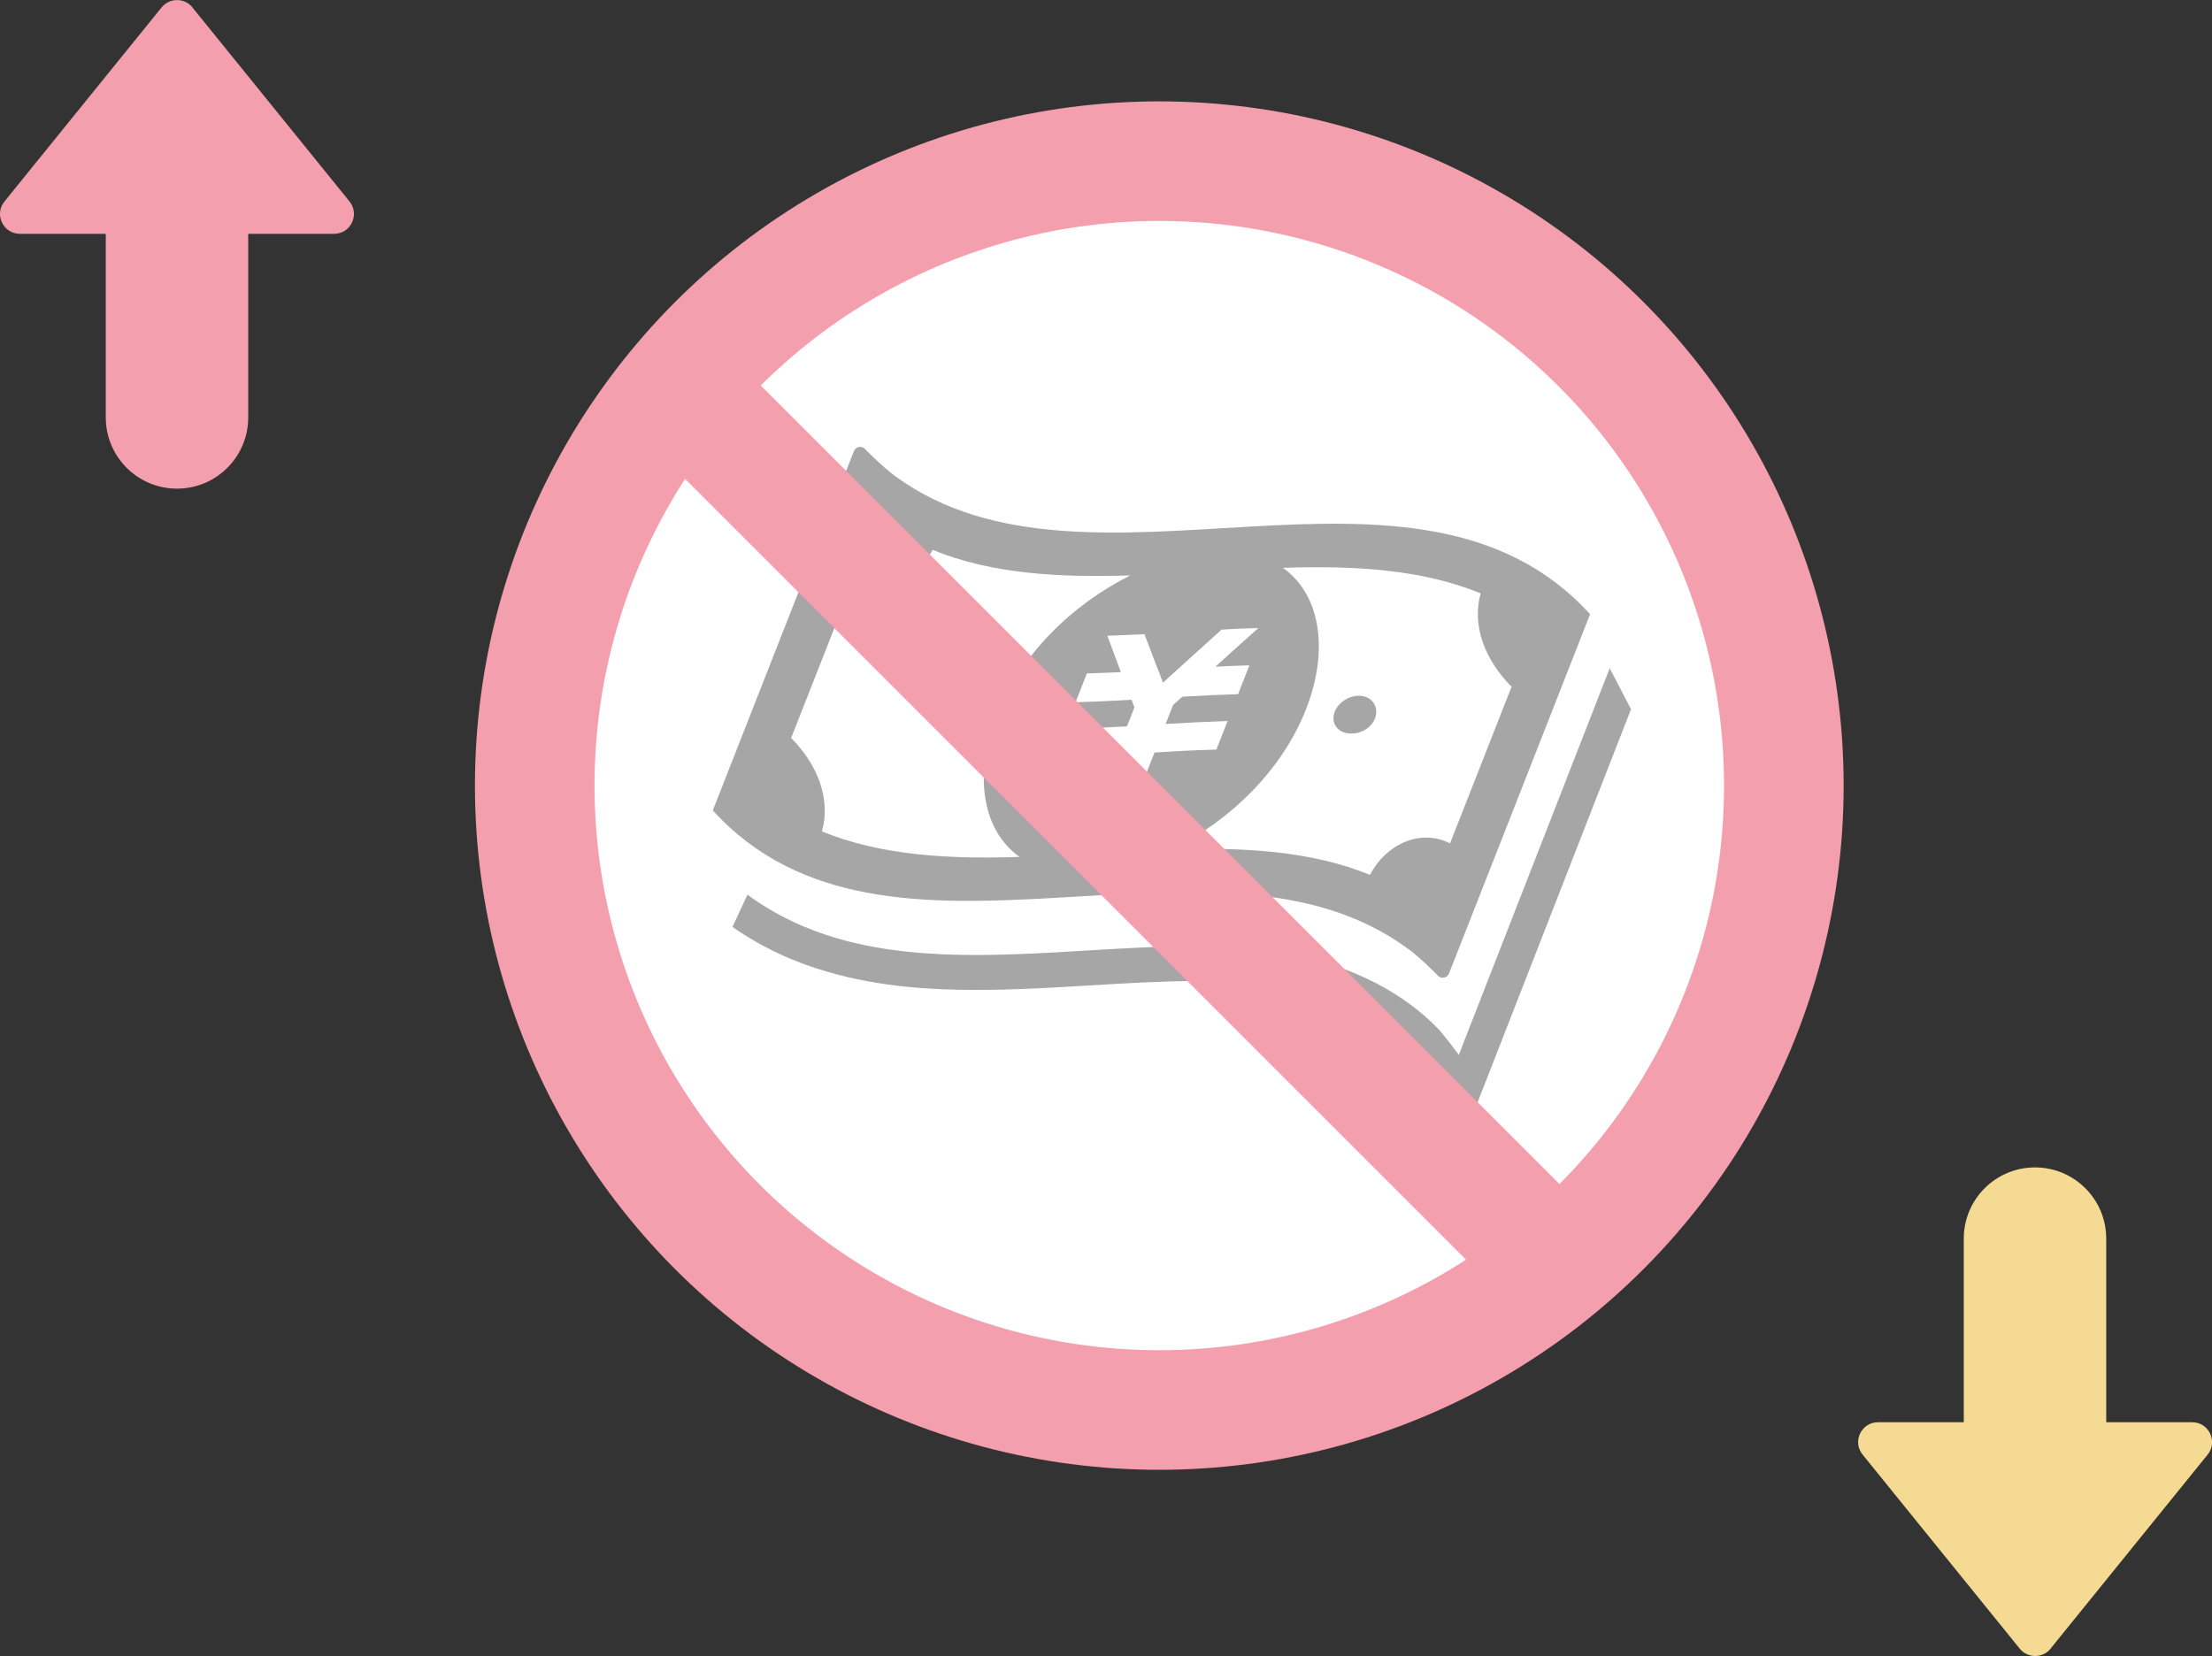 <?xml version="1.0" encoding="UTF-8"?><svg id="_レイヤー_2" xmlns="http://www.w3.org/2000/svg" viewBox="0 0 166.46 124.65"><rect x="0" y="0" width="166.46" height="124.65" fill="#333333" stroke="none"/><defs><style>.cls-1{fill:#fff;stroke:#f49fad;stroke-miterlimit:10;stroke-width:9px;}.cls-2{fill:#f4da92;}.cls-2,.cls-3,.cls-4{stroke-width:0px;}.cls-3{fill:#f49fad;}.cls-4{fill:#a6a6a6;}</style></defs><g id="_レイヤー_1-2"><path class="cls-3" d="M14.48.56l11.82,14.6c.79.98.1,2.44-1.16,2.44H1.5c-1.26,0-1.96-1.46-1.16-2.44L12.16.56c.6-.74,1.73-.74,2.33,0Z"/><path class="cls-3" d="M13.32,36.78c-2.96,0-5.36-2.4-5.36-5.36V13.82c0-2.96,2.4-5.36,5.36-5.36s5.36,2.4,5.36,5.36v17.6c0,2.96-2.4,5.36-5.36,5.36Z"/><path class="cls-2" d="M154.31,124.09l11.82-14.6c.79-.98.1-2.44-1.16-2.44h-23.64c-1.26,0-1.96,1.46-1.16,2.44l11.82,14.6c.6.74,1.73.74,2.33,0Z"/><path class="cls-2" d="M153.14,87.87c-2.96,0-5.36,2.4-5.36,5.36v17.6c0,2.96,2.4,5.36,5.36,5.36s5.36-2.4,5.36-5.36v-17.6c0-2.96-2.4-5.36-5.36-5.36Z"/><circle class="cls-1" cx="87.24" cy="59.13" r="47"/><path class="cls-4" d="M105.99,71.43c.97.72,2.25,2.04,2.25,2.04.12.11.29.15.45.11.16-.04.29-.15.35-.3,0,0,7-17.81,10.62-27.05-13.13-14.43-37.73.32-52.32-10.41-.99-.73-2.28-2.06-2.28-2.06-.12-.11-.29-.15-.45-.11-.16.04-.29.15-.35.3,0,0-7,17.81-10.62,27.05,13.15,14.44,37.77-.35,52.35,10.44ZM111.43,44.65c-.71,2.5.38,5.09,2.32,7.04-1.54,3.93-3.09,7.86-4.63,11.79-2.25-1.15-4.85.09-6.02,2.37-4.49-1.83-9.6-2.08-14.88-1.92,4.4-2.2,8.27-5.98,10.06-10.54,1.79-4.56,1.03-8.7-1.74-10.65,5.28-.17,10.39.08,14.88,1.92ZM86.12,47.72c.46,1.23.93,2.44,1.4,3.66,1.47-1.34,2.94-2.67,4.41-3.99.11,0,.22-.01.33-.02.71-.04,1.42-.07,2.12-.09.11,0,.22,0,.32-.01-1.08.96-2.16,1.94-3.24,2.91.86-.04,1.71-.08,2.56-.1-.05.14-.11.29-.17.43-.17.43-.34.87-.51,1.31-.06.14-.11.29-.17.43-1.39.04-2.8.11-4.2.19-.23.21-.46.41-.69.62-.19.48-.38.96-.56,1.43,1.56-.09,3.12-.17,4.66-.22h0c-.24.62-.49,1.24-.73,1.86-.04.1-.08.19-.11.29-1.54.04-3.1.12-4.66.22-.39.98-.77,1.97-1.16,2.95-.97.05-1.94.11-2.91.17.39-.98.78-1.97,1.16-2.95-1.56.09-3.12.17-4.66.22.04-.1.08-.19.11-.29.24-.62.49-1.24.73-1.85h0c1.54-.05,3.1-.13,4.66-.22.19-.48.37-.95.56-1.43-.08-.19-.15-.38-.22-.57-1.41.08-2.81.15-4.21.19.06-.14.11-.29.17-.43.17-.43.34-.87.51-1.31.05-.14.11-.29.17-.43.85-.03,1.7-.06,2.56-.1-.34-.9-.68-1.82-1.02-2.74.11,0,.22,0,.32-.01.7-.03,1.41-.06,2.12-.09.11,0,.22,0,.33-.02ZM59.54,55.54c1.54-3.93,3.09-7.86,4.63-11.78,2.25,1.15,4.84-.09,6.01-2.37,4.49,1.83,9.6,2.09,14.88,1.92-4.4,2.2-8.26,5.98-10.06,10.54-1.79,4.56-1.03,8.7,1.73,10.65-5.28.17-10.39-.09-14.88-1.92.71-2.5-.38-5.09-2.32-7.04Z"/><path class="cls-4" d="M70.77,54.84c.84.14,1.78-.41,2.08-1.19.3-.77-.14-1.48-.98-1.62-.84-.14-1.75.34-2.05,1.11-.3.78.11,1.55.95,1.69Z"/><path class="cls-4" d="M101.42,55.19c.84.13,1.75-.34,2.05-1.11.3-.77-.11-1.55-.95-1.69-.84-.14-1.78.41-2.08,1.19-.3.78.14,1.48.98,1.62Z"/><path class="cls-4" d="M121.13,50.31l-11.35,29.09c-.4-.55-.86-1.15-1.37-1.76l-.02-.03-.03-.03c-1.29-1.38-3.29-2.98-6.19-4.23-2.9-1.25-6.7-2.14-11.6-2.14-.16,0-.32,0-.49,0h0c-2.7,0-5.52.17-8.23.33-2.78.17-5.63.34-8.38.34-3.25,0-6.88-.22-10.4-1.23-2.37-.69-4.68-1.73-6.82-3.31l-1.13,2.43c2.31,1.61,4.77,2.7,7.23,3.4,3.88,1.12,7.76,1.34,11.13,1.34,2.86,0,5.76-.17,8.54-.34,2.71-.16,5.48-.33,8.07-.33h-.02.04c.15,0,.31,0,.47,0,4.58,0,8.01.82,10.56,1.92,2.53,1.09,4.21,2.45,5.29,3.59.72.86,1.36,1.75,1.82,2.41.24.34.42.62.55.81.07.1.11.17.15.22l.03.06h.01s.34.56.34.56c.2.32.56.5.93.46.37-.03.7-.28.83-.63l11.65-29.86-1.61-3.09Z"/><line class="cls-1" x1="51.74" y1="29.87" x2="117.72" y2="95.85"/></g></svg>
